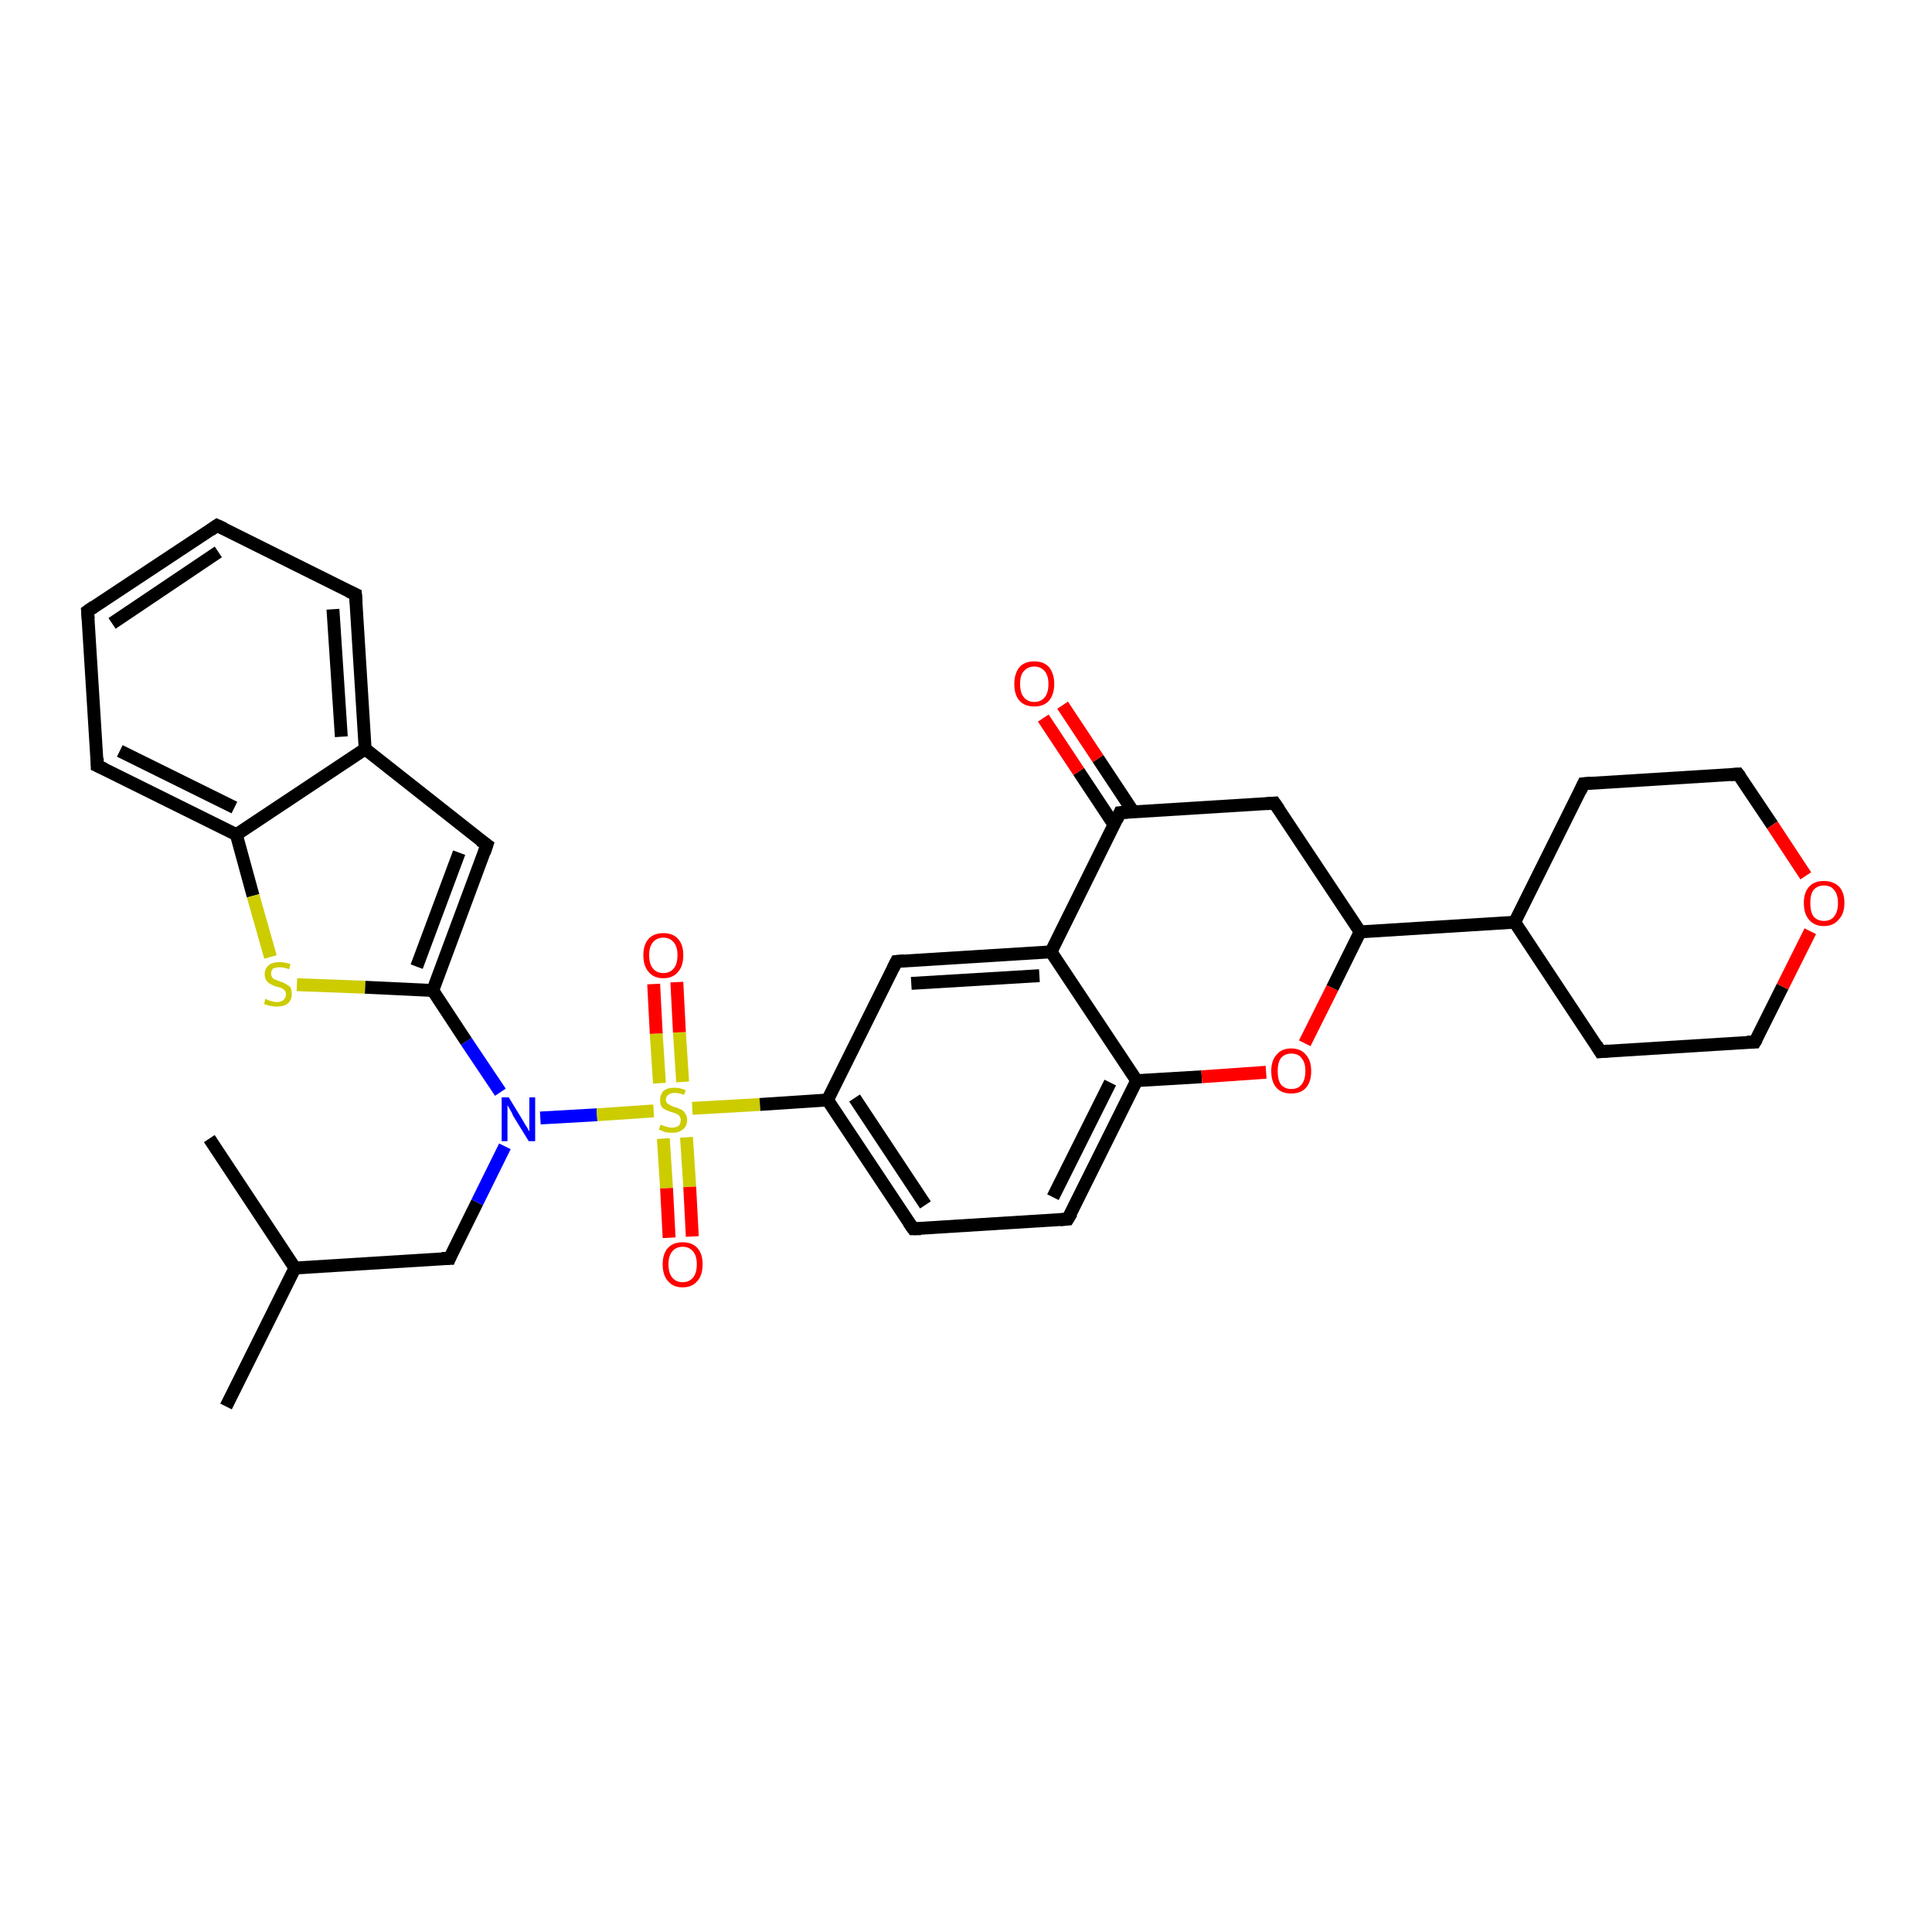 <?xml version='1.0' encoding='iso-8859-1'?>
<svg version='1.1' baseProfile='full'
              xmlns='http://www.w3.org/2000/svg'
                      xmlns:rdkit='http://www.rdkit.org/xml'
                      xmlns:xlink='http://www.w3.org/1999/xlink'
                  xml:space='preserve'
width='300px' height='300px' viewBox='0 0 300 300'>
<!-- END OF HEADER -->
<rect style='opacity:1.0;fill:#FFFFFF;stroke:none' width='300.0' height='300.0' x='0.0' y='0.0'> </rect>
<path class='bond-0 atom-0 atom-1' d='M 35.1,218.4 L 45.8,196.9' style='fill:none;fill-rule:evenodd;stroke:#000000;stroke-width:2.0px;stroke-linecap:butt;stroke-linejoin:miter;stroke-opacity:1' />
<path class='bond-1 atom-1 atom-2' d='M 45.8,196.9 L 32.5,176.8' style='fill:none;fill-rule:evenodd;stroke:#000000;stroke-width:2.0px;stroke-linecap:butt;stroke-linejoin:miter;stroke-opacity:1' />
<path class='bond-2 atom-1 atom-3' d='M 45.8,196.9 L 69.8,195.4' style='fill:none;fill-rule:evenodd;stroke:#000000;stroke-width:2.0px;stroke-linecap:butt;stroke-linejoin:miter;stroke-opacity:1' />
<path class='bond-3 atom-3 atom-4' d='M 69.8,195.4 L 74.1,186.7' style='fill:none;fill-rule:evenodd;stroke:#000000;stroke-width:2.0px;stroke-linecap:butt;stroke-linejoin:miter;stroke-opacity:1' />
<path class='bond-3 atom-3 atom-4' d='M 74.1,186.7 L 78.4,178.0' style='fill:none;fill-rule:evenodd;stroke:#0000FF;stroke-width:2.0px;stroke-linecap:butt;stroke-linejoin:miter;stroke-opacity:1' />
<path class='bond-4 atom-4 atom-5' d='M 77.7,169.6 L 72.4,161.7' style='fill:none;fill-rule:evenodd;stroke:#0000FF;stroke-width:2.0px;stroke-linecap:butt;stroke-linejoin:miter;stroke-opacity:1' />
<path class='bond-4 atom-4 atom-5' d='M 72.4,161.7 L 67.2,153.8' style='fill:none;fill-rule:evenodd;stroke:#000000;stroke-width:2.0px;stroke-linecap:butt;stroke-linejoin:miter;stroke-opacity:1' />
<path class='bond-5 atom-5 atom-6' d='M 67.2,153.8 L 75.6,131.2' style='fill:none;fill-rule:evenodd;stroke:#000000;stroke-width:2.0px;stroke-linecap:butt;stroke-linejoin:miter;stroke-opacity:1' />
<path class='bond-5 atom-5 atom-6' d='M 64.7,150.1 L 71.3,132.4' style='fill:none;fill-rule:evenodd;stroke:#000000;stroke-width:2.0px;stroke-linecap:butt;stroke-linejoin:miter;stroke-opacity:1' />
<path class='bond-6 atom-6 atom-7' d='M 75.6,131.2 L 56.7,116.3' style='fill:none;fill-rule:evenodd;stroke:#000000;stroke-width:2.0px;stroke-linecap:butt;stroke-linejoin:miter;stroke-opacity:1' />
<path class='bond-7 atom-7 atom-8' d='M 56.7,116.3 L 55.2,92.3' style='fill:none;fill-rule:evenodd;stroke:#000000;stroke-width:2.0px;stroke-linecap:butt;stroke-linejoin:miter;stroke-opacity:1' />
<path class='bond-7 atom-7 atom-8' d='M 53.0,114.4 L 51.7,94.6' style='fill:none;fill-rule:evenodd;stroke:#000000;stroke-width:2.0px;stroke-linecap:butt;stroke-linejoin:miter;stroke-opacity:1' />
<path class='bond-8 atom-8 atom-9' d='M 55.2,92.3 L 33.7,81.6' style='fill:none;fill-rule:evenodd;stroke:#000000;stroke-width:2.0px;stroke-linecap:butt;stroke-linejoin:miter;stroke-opacity:1' />
<path class='bond-9 atom-9 atom-10' d='M 33.7,81.6 L 13.6,94.9' style='fill:none;fill-rule:evenodd;stroke:#000000;stroke-width:2.0px;stroke-linecap:butt;stroke-linejoin:miter;stroke-opacity:1' />
<path class='bond-9 atom-9 atom-10' d='M 33.9,85.7 L 17.4,96.8' style='fill:none;fill-rule:evenodd;stroke:#000000;stroke-width:2.0px;stroke-linecap:butt;stroke-linejoin:miter;stroke-opacity:1' />
<path class='bond-10 atom-10 atom-11' d='M 13.6,94.9 L 15.1,118.9' style='fill:none;fill-rule:evenodd;stroke:#000000;stroke-width:2.0px;stroke-linecap:butt;stroke-linejoin:miter;stroke-opacity:1' />
<path class='bond-11 atom-11 atom-12' d='M 15.1,118.9 L 36.7,129.6' style='fill:none;fill-rule:evenodd;stroke:#000000;stroke-width:2.0px;stroke-linecap:butt;stroke-linejoin:miter;stroke-opacity:1' />
<path class='bond-11 atom-11 atom-12' d='M 18.6,116.6 L 36.4,125.4' style='fill:none;fill-rule:evenodd;stroke:#000000;stroke-width:2.0px;stroke-linecap:butt;stroke-linejoin:miter;stroke-opacity:1' />
<path class='bond-12 atom-12 atom-13' d='M 36.7,129.6 L 39.3,139.1' style='fill:none;fill-rule:evenodd;stroke:#000000;stroke-width:2.0px;stroke-linecap:butt;stroke-linejoin:miter;stroke-opacity:1' />
<path class='bond-12 atom-12 atom-13' d='M 39.3,139.1 L 42.0,148.6' style='fill:none;fill-rule:evenodd;stroke:#CCCC00;stroke-width:2.0px;stroke-linecap:butt;stroke-linejoin:miter;stroke-opacity:1' />
<path class='bond-13 atom-4 atom-14' d='M 83.9,173.6 L 92.7,173.1' style='fill:none;fill-rule:evenodd;stroke:#0000FF;stroke-width:2.0px;stroke-linecap:butt;stroke-linejoin:miter;stroke-opacity:1' />
<path class='bond-13 atom-4 atom-14' d='M 92.7,173.1 L 101.5,172.5' style='fill:none;fill-rule:evenodd;stroke:#CCCC00;stroke-width:2.0px;stroke-linecap:butt;stroke-linejoin:miter;stroke-opacity:1' />
<path class='bond-14 atom-14 atom-15' d='M 106.0,168.0 L 105.5,160.3' style='fill:none;fill-rule:evenodd;stroke:#CCCC00;stroke-width:2.0px;stroke-linecap:butt;stroke-linejoin:miter;stroke-opacity:1' />
<path class='bond-14 atom-14 atom-15' d='M 105.5,160.3 L 105.1,152.5' style='fill:none;fill-rule:evenodd;stroke:#FF0000;stroke-width:2.0px;stroke-linecap:butt;stroke-linejoin:miter;stroke-opacity:1' />
<path class='bond-14 atom-14 atom-15' d='M 102.4,168.2 L 101.9,160.5' style='fill:none;fill-rule:evenodd;stroke:#CCCC00;stroke-width:2.0px;stroke-linecap:butt;stroke-linejoin:miter;stroke-opacity:1' />
<path class='bond-14 atom-14 atom-15' d='M 101.9,160.5 L 101.5,152.8' style='fill:none;fill-rule:evenodd;stroke:#FF0000;stroke-width:2.0px;stroke-linecap:butt;stroke-linejoin:miter;stroke-opacity:1' />
<path class='bond-15 atom-14 atom-16' d='M 103.0,176.8 L 103.5,184.5' style='fill:none;fill-rule:evenodd;stroke:#CCCC00;stroke-width:2.0px;stroke-linecap:butt;stroke-linejoin:miter;stroke-opacity:1' />
<path class='bond-15 atom-14 atom-16' d='M 103.5,184.5 L 103.9,192.2' style='fill:none;fill-rule:evenodd;stroke:#FF0000;stroke-width:2.0px;stroke-linecap:butt;stroke-linejoin:miter;stroke-opacity:1' />
<path class='bond-15 atom-14 atom-16' d='M 106.6,176.6 L 107.1,184.3' style='fill:none;fill-rule:evenodd;stroke:#CCCC00;stroke-width:2.0px;stroke-linecap:butt;stroke-linejoin:miter;stroke-opacity:1' />
<path class='bond-15 atom-14 atom-16' d='M 107.1,184.3 L 107.5,192.0' style='fill:none;fill-rule:evenodd;stroke:#FF0000;stroke-width:2.0px;stroke-linecap:butt;stroke-linejoin:miter;stroke-opacity:1' />
<path class='bond-16 atom-14 atom-17' d='M 107.5,172.1 L 118.0,171.5' style='fill:none;fill-rule:evenodd;stroke:#CCCC00;stroke-width:2.0px;stroke-linecap:butt;stroke-linejoin:miter;stroke-opacity:1' />
<path class='bond-16 atom-14 atom-17' d='M 118.0,171.5 L 128.5,170.8' style='fill:none;fill-rule:evenodd;stroke:#000000;stroke-width:2.0px;stroke-linecap:butt;stroke-linejoin:miter;stroke-opacity:1' />
<path class='bond-17 atom-17 atom-18' d='M 128.5,170.8 L 141.8,190.8' style='fill:none;fill-rule:evenodd;stroke:#000000;stroke-width:2.0px;stroke-linecap:butt;stroke-linejoin:miter;stroke-opacity:1' />
<path class='bond-17 atom-17 atom-18' d='M 132.7,170.5 L 143.7,187.1' style='fill:none;fill-rule:evenodd;stroke:#000000;stroke-width:2.0px;stroke-linecap:butt;stroke-linejoin:miter;stroke-opacity:1' />
<path class='bond-18 atom-18 atom-19' d='M 141.8,190.8 L 165.8,189.3' style='fill:none;fill-rule:evenodd;stroke:#000000;stroke-width:2.0px;stroke-linecap:butt;stroke-linejoin:miter;stroke-opacity:1' />
<path class='bond-19 atom-19 atom-20' d='M 165.8,189.3 L 176.5,167.8' style='fill:none;fill-rule:evenodd;stroke:#000000;stroke-width:2.0px;stroke-linecap:butt;stroke-linejoin:miter;stroke-opacity:1' />
<path class='bond-19 atom-19 atom-20' d='M 163.5,185.9 L 172.4,168.1' style='fill:none;fill-rule:evenodd;stroke:#000000;stroke-width:2.0px;stroke-linecap:butt;stroke-linejoin:miter;stroke-opacity:1' />
<path class='bond-20 atom-20 atom-21' d='M 176.5,167.8 L 186.6,167.2' style='fill:none;fill-rule:evenodd;stroke:#000000;stroke-width:2.0px;stroke-linecap:butt;stroke-linejoin:miter;stroke-opacity:1' />
<path class='bond-20 atom-20 atom-21' d='M 186.6,167.2 L 196.6,166.5' style='fill:none;fill-rule:evenodd;stroke:#FF0000;stroke-width:2.0px;stroke-linecap:butt;stroke-linejoin:miter;stroke-opacity:1' />
<path class='bond-21 atom-21 atom-22' d='M 202.6,162.0 L 206.9,153.4' style='fill:none;fill-rule:evenodd;stroke:#FF0000;stroke-width:2.0px;stroke-linecap:butt;stroke-linejoin:miter;stroke-opacity:1' />
<path class='bond-21 atom-21 atom-22' d='M 206.9,153.4 L 211.2,144.7' style='fill:none;fill-rule:evenodd;stroke:#000000;stroke-width:2.0px;stroke-linecap:butt;stroke-linejoin:miter;stroke-opacity:1' />
<path class='bond-22 atom-22 atom-23' d='M 211.2,144.7 L 197.9,124.7' style='fill:none;fill-rule:evenodd;stroke:#000000;stroke-width:2.0px;stroke-linecap:butt;stroke-linejoin:miter;stroke-opacity:1' />
<path class='bond-23 atom-23 atom-24' d='M 197.9,124.7 L 173.9,126.2' style='fill:none;fill-rule:evenodd;stroke:#000000;stroke-width:2.0px;stroke-linecap:butt;stroke-linejoin:miter;stroke-opacity:1' />
<path class='bond-24 atom-24 atom-25' d='M 176.0,126.1 L 170.5,117.8' style='fill:none;fill-rule:evenodd;stroke:#000000;stroke-width:2.0px;stroke-linecap:butt;stroke-linejoin:miter;stroke-opacity:1' />
<path class='bond-24 atom-24 atom-25' d='M 170.5,117.8 L 165.0,109.5' style='fill:none;fill-rule:evenodd;stroke:#FF0000;stroke-width:2.0px;stroke-linecap:butt;stroke-linejoin:miter;stroke-opacity:1' />
<path class='bond-24 atom-24 atom-25' d='M 173.0,128.1 L 167.5,119.8' style='fill:none;fill-rule:evenodd;stroke:#000000;stroke-width:2.0px;stroke-linecap:butt;stroke-linejoin:miter;stroke-opacity:1' />
<path class='bond-24 atom-24 atom-25' d='M 167.5,119.8 L 162.0,111.5' style='fill:none;fill-rule:evenodd;stroke:#FF0000;stroke-width:2.0px;stroke-linecap:butt;stroke-linejoin:miter;stroke-opacity:1' />
<path class='bond-25 atom-24 atom-26' d='M 173.9,126.2 L 163.2,147.8' style='fill:none;fill-rule:evenodd;stroke:#000000;stroke-width:2.0px;stroke-linecap:butt;stroke-linejoin:miter;stroke-opacity:1' />
<path class='bond-26 atom-26 atom-27' d='M 163.2,147.8 L 139.2,149.3' style='fill:none;fill-rule:evenodd;stroke:#000000;stroke-width:2.0px;stroke-linecap:butt;stroke-linejoin:miter;stroke-opacity:1' />
<path class='bond-26 atom-26 atom-27' d='M 161.4,151.5 L 141.5,152.7' style='fill:none;fill-rule:evenodd;stroke:#000000;stroke-width:2.0px;stroke-linecap:butt;stroke-linejoin:miter;stroke-opacity:1' />
<path class='bond-27 atom-22 atom-28' d='M 211.2,144.7 L 235.2,143.2' style='fill:none;fill-rule:evenodd;stroke:#000000;stroke-width:2.0px;stroke-linecap:butt;stroke-linejoin:miter;stroke-opacity:1' />
<path class='bond-28 atom-28 atom-29' d='M 235.2,143.2 L 248.5,163.3' style='fill:none;fill-rule:evenodd;stroke:#000000;stroke-width:2.0px;stroke-linecap:butt;stroke-linejoin:miter;stroke-opacity:1' />
<path class='bond-29 atom-29 atom-30' d='M 248.5,163.3 L 272.5,161.8' style='fill:none;fill-rule:evenodd;stroke:#000000;stroke-width:2.0px;stroke-linecap:butt;stroke-linejoin:miter;stroke-opacity:1' />
<path class='bond-30 atom-30 atom-31' d='M 272.5,161.8 L 276.8,153.2' style='fill:none;fill-rule:evenodd;stroke:#000000;stroke-width:2.0px;stroke-linecap:butt;stroke-linejoin:miter;stroke-opacity:1' />
<path class='bond-30 atom-30 atom-31' d='M 276.8,153.2 L 281.1,144.6' style='fill:none;fill-rule:evenodd;stroke:#FF0000;stroke-width:2.0px;stroke-linecap:butt;stroke-linejoin:miter;stroke-opacity:1' />
<path class='bond-31 atom-31 atom-32' d='M 280.4,136.0 L 275.2,128.1' style='fill:none;fill-rule:evenodd;stroke:#FF0000;stroke-width:2.0px;stroke-linecap:butt;stroke-linejoin:miter;stroke-opacity:1' />
<path class='bond-31 atom-31 atom-32' d='M 275.2,128.1 L 269.9,120.2' style='fill:none;fill-rule:evenodd;stroke:#000000;stroke-width:2.0px;stroke-linecap:butt;stroke-linejoin:miter;stroke-opacity:1' />
<path class='bond-32 atom-32 atom-33' d='M 269.9,120.2 L 245.9,121.7' style='fill:none;fill-rule:evenodd;stroke:#000000;stroke-width:2.0px;stroke-linecap:butt;stroke-linejoin:miter;stroke-opacity:1' />
<path class='bond-33 atom-13 atom-5' d='M 46.1,152.9 L 56.7,153.3' style='fill:none;fill-rule:evenodd;stroke:#CCCC00;stroke-width:2.0px;stroke-linecap:butt;stroke-linejoin:miter;stroke-opacity:1' />
<path class='bond-33 atom-13 atom-5' d='M 56.7,153.3 L 67.2,153.8' style='fill:none;fill-rule:evenodd;stroke:#000000;stroke-width:2.0px;stroke-linecap:butt;stroke-linejoin:miter;stroke-opacity:1' />
<path class='bond-34 atom-27 atom-17' d='M 139.2,149.3 L 128.5,170.8' style='fill:none;fill-rule:evenodd;stroke:#000000;stroke-width:2.0px;stroke-linecap:butt;stroke-linejoin:miter;stroke-opacity:1' />
<path class='bond-35 atom-33 atom-28' d='M 245.9,121.7 L 235.2,143.2' style='fill:none;fill-rule:evenodd;stroke:#000000;stroke-width:2.0px;stroke-linecap:butt;stroke-linejoin:miter;stroke-opacity:1' />
<path class='bond-36 atom-12 atom-7' d='M 36.7,129.6 L 56.7,116.3' style='fill:none;fill-rule:evenodd;stroke:#000000;stroke-width:2.0px;stroke-linecap:butt;stroke-linejoin:miter;stroke-opacity:1' />
<path class='bond-37 atom-26 atom-20' d='M 163.2,147.8 L 176.5,167.8' style='fill:none;fill-rule:evenodd;stroke:#000000;stroke-width:2.0px;stroke-linecap:butt;stroke-linejoin:miter;stroke-opacity:1' />
<path d='M 68.6,195.4 L 69.8,195.4 L 70.0,194.9' style='fill:none;stroke:#000000;stroke-width:2.0px;stroke-linecap:butt;stroke-linejoin:miter;stroke-opacity:1;' />
<path d='M 75.2,132.4 L 75.6,131.2 L 74.6,130.5' style='fill:none;stroke:#000000;stroke-width:2.0px;stroke-linecap:butt;stroke-linejoin:miter;stroke-opacity:1;' />
<path d='M 55.3,93.5 L 55.2,92.3 L 54.1,91.8' style='fill:none;stroke:#000000;stroke-width:2.0px;stroke-linecap:butt;stroke-linejoin:miter;stroke-opacity:1;' />
<path d='M 34.8,82.1 L 33.7,81.6 L 32.7,82.3' style='fill:none;stroke:#000000;stroke-width:2.0px;stroke-linecap:butt;stroke-linejoin:miter;stroke-opacity:1;' />
<path d='M 14.6,94.2 L 13.6,94.9 L 13.7,96.1' style='fill:none;stroke:#000000;stroke-width:2.0px;stroke-linecap:butt;stroke-linejoin:miter;stroke-opacity:1;' />
<path d='M 15.1,117.7 L 15.1,118.9 L 16.2,119.4' style='fill:none;stroke:#000000;stroke-width:2.0px;stroke-linecap:butt;stroke-linejoin:miter;stroke-opacity:1;' />
<path d='M 141.1,189.8 L 141.8,190.8 L 143.0,190.8' style='fill:none;stroke:#000000;stroke-width:2.0px;stroke-linecap:butt;stroke-linejoin:miter;stroke-opacity:1;' />
<path d='M 164.6,189.4 L 165.8,189.3 L 166.4,188.3' style='fill:none;stroke:#000000;stroke-width:2.0px;stroke-linecap:butt;stroke-linejoin:miter;stroke-opacity:1;' />
<path d='M 198.6,125.7 L 197.9,124.7 L 196.7,124.8' style='fill:none;stroke:#000000;stroke-width:2.0px;stroke-linecap:butt;stroke-linejoin:miter;stroke-opacity:1;' />
<path d='M 175.1,126.1 L 173.9,126.2 L 173.4,127.3' style='fill:none;stroke:#000000;stroke-width:2.0px;stroke-linecap:butt;stroke-linejoin:miter;stroke-opacity:1;' />
<path d='M 140.4,149.2 L 139.2,149.3 L 138.7,150.3' style='fill:none;stroke:#000000;stroke-width:2.0px;stroke-linecap:butt;stroke-linejoin:miter;stroke-opacity:1;' />
<path d='M 247.9,162.3 L 248.5,163.3 L 249.7,163.2' style='fill:none;stroke:#000000;stroke-width:2.0px;stroke-linecap:butt;stroke-linejoin:miter;stroke-opacity:1;' />
<path d='M 271.3,161.8 L 272.5,161.8 L 272.8,161.3' style='fill:none;stroke:#000000;stroke-width:2.0px;stroke-linecap:butt;stroke-linejoin:miter;stroke-opacity:1;' />
<path d='M 270.2,120.6 L 269.9,120.2 L 268.7,120.3' style='fill:none;stroke:#000000;stroke-width:2.0px;stroke-linecap:butt;stroke-linejoin:miter;stroke-opacity:1;' />
<path d='M 247.1,121.6 L 245.9,121.7 L 245.4,122.8' style='fill:none;stroke:#000000;stroke-width:2.0px;stroke-linecap:butt;stroke-linejoin:miter;stroke-opacity:1;' />
<path class='atom-4' d='M 79.0 170.4
L 81.2 174.0
Q 81.4 174.4, 81.8 175.0
Q 82.2 175.7, 82.2 175.7
L 82.2 170.4
L 83.1 170.4
L 83.1 177.2
L 82.1 177.2
L 79.7 173.3
Q 79.5 172.8, 79.2 172.3
Q 78.9 171.8, 78.8 171.6
L 78.8 177.2
L 77.9 177.2
L 77.9 170.4
L 79.0 170.4
' fill='#0000FF'/>
<path class='atom-13' d='M 41.2 155.1
Q 41.3 155.1, 41.6 155.3
Q 41.9 155.4, 42.3 155.5
Q 42.6 155.6, 43.0 155.6
Q 43.6 155.6, 44.0 155.3
Q 44.4 154.9, 44.4 154.4
Q 44.4 154.0, 44.2 153.8
Q 44.0 153.6, 43.7 153.4
Q 43.4 153.3, 42.9 153.2
Q 42.3 153.0, 42.0 152.8
Q 41.6 152.6, 41.4 152.3
Q 41.1 151.9, 41.1 151.3
Q 41.1 150.4, 41.7 149.9
Q 42.3 149.4, 43.4 149.4
Q 44.2 149.4, 45.1 149.7
L 44.9 150.5
Q 44.1 150.2, 43.5 150.2
Q 42.8 150.2, 42.4 150.4
Q 42.1 150.7, 42.1 151.2
Q 42.1 151.5, 42.3 151.8
Q 42.4 152.0, 42.7 152.1
Q 43.0 152.2, 43.5 152.4
Q 44.1 152.6, 44.4 152.8
Q 44.8 153.0, 45.1 153.3
Q 45.3 153.7, 45.3 154.4
Q 45.3 155.3, 44.7 155.8
Q 44.1 156.3, 43.0 156.3
Q 42.4 156.3, 42.0 156.2
Q 41.5 156.1, 41.0 155.9
L 41.2 155.1
' fill='#CCCC00'/>
<path class='atom-14' d='M 102.6 174.6
Q 102.6 174.7, 103.0 174.8
Q 103.3 174.9, 103.6 175.0
Q 104.0 175.1, 104.3 175.1
Q 105.0 175.1, 105.4 174.8
Q 105.7 174.5, 105.7 173.9
Q 105.7 173.6, 105.5 173.3
Q 105.4 173.1, 105.1 173.0
Q 104.8 172.8, 104.3 172.7
Q 103.7 172.5, 103.3 172.3
Q 103.0 172.2, 102.7 171.8
Q 102.5 171.4, 102.5 170.8
Q 102.5 170.0, 103.0 169.4
Q 103.6 168.9, 104.8 168.9
Q 105.6 168.9, 106.5 169.3
L 106.2 170.0
Q 105.4 169.7, 104.8 169.7
Q 104.1 169.7, 103.8 170.0
Q 103.4 170.2, 103.4 170.7
Q 103.4 171.1, 103.6 171.3
Q 103.8 171.5, 104.1 171.6
Q 104.3 171.8, 104.8 171.9
Q 105.4 172.1, 105.8 172.3
Q 106.2 172.5, 106.4 172.9
Q 106.7 173.3, 106.7 173.9
Q 106.7 174.9, 106.0 175.4
Q 105.4 175.9, 104.4 175.9
Q 103.8 175.9, 103.3 175.8
Q 102.9 175.6, 102.3 175.4
L 102.6 174.6
' fill='#CCCC00'/>
<path class='atom-15' d='M 99.9 148.3
Q 99.9 146.7, 100.7 145.8
Q 101.5 144.9, 103.0 144.9
Q 104.5 144.9, 105.3 145.8
Q 106.1 146.7, 106.1 148.3
Q 106.1 150.0, 105.3 150.9
Q 104.5 151.9, 103.0 151.9
Q 101.5 151.9, 100.7 150.9
Q 99.9 150.0, 99.9 148.3
M 103.0 151.1
Q 104.0 151.1, 104.6 150.4
Q 105.2 149.7, 105.2 148.3
Q 105.2 147.0, 104.6 146.3
Q 104.0 145.6, 103.0 145.6
Q 102.0 145.6, 101.4 146.3
Q 100.8 147.0, 100.8 148.3
Q 100.8 149.7, 101.4 150.4
Q 102.0 151.1, 103.0 151.1
' fill='#FF0000'/>
<path class='atom-16' d='M 102.9 196.3
Q 102.9 194.7, 103.7 193.8
Q 104.5 192.9, 106.0 192.9
Q 107.5 192.9, 108.3 193.8
Q 109.1 194.7, 109.1 196.3
Q 109.1 198.0, 108.3 198.9
Q 107.5 199.9, 106.0 199.9
Q 104.5 199.9, 103.7 198.9
Q 102.9 198.0, 102.9 196.3
M 106.0 199.1
Q 107.0 199.1, 107.6 198.4
Q 108.2 197.7, 108.2 196.3
Q 108.2 195.0, 107.6 194.3
Q 107.0 193.6, 106.0 193.6
Q 105.0 193.6, 104.4 194.3
Q 103.8 195.0, 103.8 196.3
Q 103.8 197.7, 104.4 198.4
Q 105.0 199.1, 106.0 199.1
' fill='#FF0000'/>
<path class='atom-21' d='M 197.4 166.3
Q 197.4 164.7, 198.2 163.8
Q 199.0 162.8, 200.5 162.8
Q 202.0 162.8, 202.8 163.8
Q 203.6 164.7, 203.6 166.3
Q 203.6 168.0, 202.8 168.9
Q 202.0 169.8, 200.5 169.8
Q 199.0 169.8, 198.2 168.9
Q 197.4 168.0, 197.4 166.3
M 200.5 169.1
Q 201.6 169.1, 202.1 168.4
Q 202.7 167.7, 202.7 166.3
Q 202.7 165.0, 202.1 164.3
Q 201.6 163.6, 200.5 163.6
Q 199.5 163.6, 198.9 164.3
Q 198.4 165.0, 198.4 166.3
Q 198.4 167.7, 198.9 168.4
Q 199.5 169.1, 200.5 169.1
' fill='#FF0000'/>
<path class='atom-25' d='M 157.5 106.2
Q 157.5 104.6, 158.3 103.6
Q 159.1 102.7, 160.6 102.7
Q 162.1 102.7, 162.9 103.6
Q 163.7 104.6, 163.7 106.2
Q 163.7 107.8, 162.9 108.8
Q 162.1 109.7, 160.6 109.7
Q 159.1 109.7, 158.3 108.8
Q 157.5 107.9, 157.5 106.2
M 160.6 109.0
Q 161.6 109.0, 162.2 108.3
Q 162.8 107.6, 162.8 106.2
Q 162.8 104.9, 162.2 104.2
Q 161.6 103.5, 160.6 103.5
Q 159.6 103.5, 159.0 104.2
Q 158.4 104.8, 158.4 106.2
Q 158.4 107.6, 159.0 108.3
Q 159.6 109.0, 160.6 109.0
' fill='#FF0000'/>
<path class='atom-31' d='M 280.1 140.2
Q 280.1 138.6, 280.9 137.7
Q 281.7 136.8, 283.2 136.8
Q 284.7 136.8, 285.6 137.7
Q 286.4 138.6, 286.4 140.2
Q 286.4 141.9, 285.5 142.8
Q 284.7 143.8, 283.2 143.8
Q 281.7 143.8, 280.9 142.8
Q 280.1 141.9, 280.1 140.2
M 283.2 143.0
Q 284.3 143.0, 284.8 142.3
Q 285.4 141.6, 285.4 140.2
Q 285.4 138.9, 284.8 138.2
Q 284.3 137.5, 283.2 137.5
Q 282.2 137.5, 281.6 138.2
Q 281.1 138.9, 281.1 140.2
Q 281.1 141.6, 281.6 142.3
Q 282.2 143.0, 283.2 143.0
' fill='#FF0000'/>
</svg>
